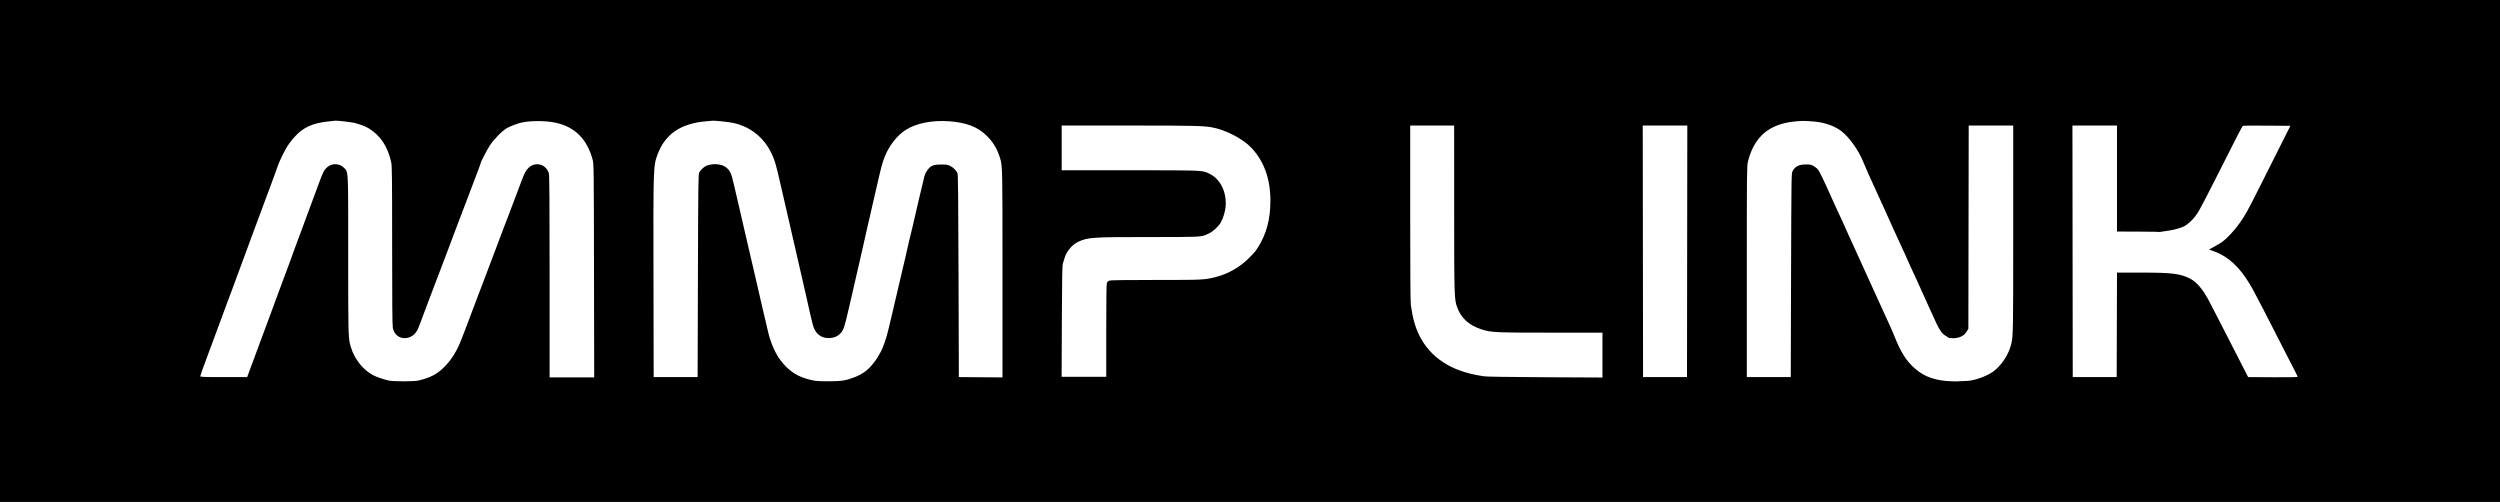 <svg width="1036" height="208" viewBox="0 0 1036 208" fill="none" xmlns="http://www.w3.org/2000/svg">
<path fill-rule="evenodd" clip-rule="evenodd" d="M1036 0H0V208H1036V0ZM135.817 50.362C129.636 51.016 125.717 52.778 122.397 56.395C121.132 57.774 120.907 58.048 119.737 59.635C118.311 61.568 115.718 66.785 114.941 69.281C114.833 69.63 114.442 70.716 114.074 71.693C113.706 72.671 113.12 74.271 112.772 75.249C112.424 76.227 112.046 77.255 111.932 77.535C111.628 78.275 111.022 79.875 110.442 81.471C110.163 82.239 109.423 84.239 108.799 85.916C108.174 87.592 107.242 90.106 106.727 91.503C106.213 92.9 105.299 95.357 104.698 96.963C103.79 99.391 101.641 105.212 98.979 112.455C98.697 113.223 98.35 114.138 98.209 114.487C98.068 114.836 97.672 115.922 97.329 116.9C96.986 117.877 96.439 119.363 96.113 120.201C95.787 121.039 95.272 122.411 94.968 123.249C94.665 124.087 94.26 125.173 94.069 125.662C93.877 126.15 92.967 128.608 92.047 131.122C89.787 137.296 86.504 146.158 85.556 148.646C84.28 151.993 83.049 155.478 83.001 155.884C82.961 156.217 84.185 156.265 92.685 156.265H102.415L103.271 153.979C105.311 148.537 107.092 143.728 108.678 139.376C108.958 138.608 109.45 137.293 109.771 136.455C110.091 135.617 110.582 134.303 110.861 133.535C111.782 131.001 113.217 127.103 114.322 124.138C114.92 122.531 115.83 120.074 116.345 118.677C117.515 115.502 119.207 110.962 120.271 108.138C120.719 106.95 121.174 105.693 121.283 105.344C121.392 104.995 121.759 103.966 122.1 103.058C122.44 102.15 123.139 100.265 123.653 98.868C124.167 97.471 124.742 95.928 124.931 95.439C125.12 94.951 125.503 93.922 125.782 93.154C126.062 92.385 126.8 90.385 127.422 88.709C129.835 82.218 130.4 80.689 132.029 76.265C133.922 71.122 134.291 70.416 135.737 69.173C137.652 67.528 140.805 67.697 142.552 69.539C142.657 69.649 142.756 69.746 142.848 69.837L142.848 69.838C142.972 69.959 143.085 70.071 143.189 70.19C144.296 71.47 144.296 73.708 144.295 99.861V99.861V100.005V100.147C144.295 101.892 144.295 103.743 144.295 105.707L144.295 106.316C144.3 136.479 144.3 139.719 145.098 142.748C145.194 143.112 145.302 143.474 145.422 143.878L145.422 143.879L145.443 143.947C146.908 148.869 150.594 153.451 154.787 155.562C156.179 156.262 159.284 157.312 161.11 157.699C163.15 158.131 171.532 158.127 173.378 157.693C178.542 156.478 181.495 154.88 184.521 151.663C187.403 148.599 189.42 145.268 191.24 140.57L192.735 136.709C193.06 135.871 193.967 133.471 194.752 131.376C195.537 129.281 196.443 126.881 196.766 126.043C197.088 125.204 197.605 123.833 197.913 122.995C198.223 122.157 198.616 121.128 198.789 120.709C198.961 120.29 199.337 119.319 199.625 118.55C200.9 115.142 203.068 109.404 203.607 108.011C203.932 107.173 204.839 104.773 205.624 102.677C206.409 100.582 207.316 98.182 207.639 97.344C207.963 96.506 208.481 95.135 208.789 94.296C209.099 93.458 209.492 92.43 209.665 92.011C209.837 91.592 210.213 90.62 210.501 89.852C211.85 86.246 213.952 80.687 214.485 79.312C214.811 78.474 215.501 76.646 216.019 75.249C217.348 71.665 217.961 70.523 219.124 69.469C222.066 66.799 226.41 68.088 227.474 71.947C227.674 72.671 227.755 84.944 227.756 114.677L227.757 156.392H236.996H246.235L246.156 112.138C246.077 67.931 246.076 67.882 245.54 65.979C243.157 57.517 238.239 52.628 230.346 50.875C226.356 49.989 220.11 49.941 216.249 50.768C214.46 51.151 211.683 52.198 210.052 53.104C208.127 54.173 204.576 57.804 202.924 60.392C201.634 62.413 199.176 67.174 199.176 67.652C199.176 67.848 197.743 71.721 196.271 75.503C195.945 76.341 195.034 78.741 194.245 80.836C193.457 82.931 192.434 85.617 191.971 86.804C191.508 87.992 190.878 89.649 190.571 90.487C190.263 91.325 189.635 92.982 189.174 94.169C188.714 95.357 187.808 97.757 187.163 99.503C186.517 101.249 185.721 103.363 185.395 104.201C185.069 105.039 184.158 107.439 183.369 109.535C182.581 111.63 181.558 114.316 181.095 115.503C180.632 116.69 180.002 118.347 179.695 119.185C179.387 120.023 178.759 121.681 178.298 122.868C177.838 124.055 176.932 126.455 176.287 128.201C175.641 129.947 174.848 132.062 174.525 132.9L173.35 135.945C171.182 141.567 163.914 141.526 162.785 135.885C162.584 134.88 162.502 124.916 162.502 101.733C162.502 72.82 162.455 68.787 162.101 67.172C160.672 60.645 157.577 56.045 152.612 53.07C151.34 52.308 148.663 51.327 146.636 50.88C145.216 50.567 139.412 49.908 138.979 50.011C138.91 50.027 137.487 50.185 135.817 50.362ZM292.634 50.262C282.058 51.153 275.573 55.595 272.468 64.074C270.721 68.844 270.712 69.113 270.803 115.63L270.882 156.265H279.987H289.093L289.219 114.233C289.335 75.644 289.38 72.139 289.767 71.439C290.36 70.366 291.718 69.117 292.76 68.687C295.193 67.682 298.704 67.876 300.541 69.116C302.453 70.407 303.045 71.624 304.141 76.519C304.266 77.078 304.663 78.792 305.024 80.328C305.386 81.865 305.785 83.579 305.913 84.138C306.152 85.18 306.917 88.495 307.569 91.312C307.771 92.185 308.099 93.614 308.297 94.487C308.496 95.36 308.887 97.046 309.167 98.233C309.447 99.42 309.923 101.477 310.224 102.804C310.526 104.131 311.163 106.874 311.641 108.9C312.118 110.925 312.612 113.039 312.738 113.598C312.864 114.157 313.263 115.871 313.624 117.408C314.348 120.487 314.688 121.971 315.022 123.503C315.144 124.062 315.539 125.776 315.9 127.312C316.262 128.849 316.661 130.563 316.789 131.122C318.014 136.473 318.343 137.863 318.592 138.741C320.289 144.73 322.483 148.743 325.905 152.115C328.797 154.964 331.94 156.567 336.618 157.579C338.186 157.918 339.796 158.017 343.473 158.003C348.802 157.982 350.505 157.716 354.031 156.355C357.459 155.033 359.678 153.403 361.909 150.57C363.12 149.033 363.625 148.249 365.046 145.695C365.832 144.284 367.25 140.266 367.86 137.725C368.162 136.468 368.567 134.811 368.762 134.043C368.956 133.274 369.229 132.131 369.369 131.503C369.627 130.342 370.111 128.269 371.295 123.249C371.658 121.712 372.059 119.998 372.186 119.439C372.314 118.881 372.771 116.938 373.201 115.122C373.632 113.306 374.155 111.077 374.364 110.17C374.572 109.262 375.026 107.319 375.372 105.852C376.066 102.911 376.31 101.836 376.754 99.757C376.918 98.989 377.197 97.846 377.375 97.217C377.553 96.589 377.94 94.989 378.235 93.662C378.884 90.75 379.059 89.988 379.87 86.55C380.216 85.084 380.669 83.141 380.877 82.233C381.55 79.289 382.813 74.005 383.087 72.986C383.234 72.44 383.616 71.583 383.936 71.082C385.456 68.705 386.539 68.187 390.012 68.175C392.145 68.168 392.729 68.258 393.739 68.75C394.992 69.36 396.285 70.644 396.795 71.785C397.019 72.288 397.125 82.885 397.22 114.36L397.347 156.265L406.389 156.332L415.431 156.398L415.431 113.411V109.672V109.669C415.431 72.033 415.431 68.819 414.537 65.876C414.455 65.605 414.364 65.336 414.266 65.042L414.264 65.036L414.262 65.031L414.261 65.027C414.227 64.926 414.192 64.823 414.157 64.715C413.009 61.256 411.281 58.527 408.664 56.04C404.957 52.517 400.423 50.793 393.476 50.267C386.268 49.721 379.618 51.05 375.215 53.916C371.628 56.252 368.406 60.417 366.571 65.09C365.547 67.696 365.23 68.925 362.568 80.582C362.44 81.141 362.098 82.627 361.808 83.884C361.084 87.017 360.572 89.257 360.266 90.614C360.125 91.243 359.908 92.157 359.783 92.646C359.659 93.135 359.091 95.649 358.522 98.233C357.953 100.817 357.385 103.331 357.261 103.82C357.035 104.708 356.672 106.293 356.228 108.328C355.693 110.784 355.439 111.892 355.107 113.217C354.783 114.515 354.652 115.086 353.969 118.17C353.459 120.474 353.218 121.529 352.575 124.265C352.214 125.801 351.815 127.516 351.688 128.074C349.958 135.691 349.522 136.951 348.155 138.285C346.975 139.437 345.736 139.966 343.938 140.088C340.3 140.335 337.734 138.301 336.795 134.423C336.625 133.725 336.33 132.525 336.138 131.757C335.946 130.989 335.676 129.846 335.538 129.217C335.4 128.589 335.166 127.532 335.017 126.868C334.868 126.204 334.64 125.176 334.509 124.582C334.379 123.989 334.204 123.217 334.122 122.868C333.917 122.001 331.673 112.202 330.575 107.376C330.082 105.211 329.505 102.697 329.293 101.789C329.081 100.881 328.803 99.681 328.676 99.122C328.326 97.581 327.748 95.059 327.161 92.519C326.871 91.262 326.529 89.776 326.401 89.217C325.922 87.117 325.396 84.827 324.885 82.614C324.594 81.357 324.254 79.871 324.127 79.312C324.001 78.754 323.601 77.039 323.237 75.503C322.874 73.966 322.455 72.138 322.304 71.439C322.154 70.741 321.751 69.198 321.409 68.011C318.769 58.856 312.32 52.662 303.573 50.88C301.958 50.55 296.094 49.93 295.416 50.017C295.277 50.034 294.025 50.145 292.634 50.262ZM744.493 50.263C740.113 50.643 736.645 51.616 733.681 53.294C729.075 55.903 725.89 60.578 724.334 67.019C723.905 68.791 723.879 71.411 723.879 112.582V156.265H732.984H742.09L742.216 114.106C742.336 74.064 742.366 71.901 742.801 71.023C743.809 68.989 745.471 68.136 748.415 68.141C750.146 68.144 750.606 68.242 751.577 68.815C752.202 69.184 752.985 69.802 753.317 70.188C753.953 70.926 756.084 75.322 758.911 81.725C759.435 82.912 760.397 85.027 761.049 86.424C761.701 87.82 762.389 89.306 762.577 89.725C762.766 90.144 763.44 91.614 764.076 92.992C764.712 94.37 765.233 95.534 765.233 95.58C765.233 95.626 765.675 96.613 766.216 97.774C766.756 98.934 767.454 100.455 767.767 101.154C768.56 102.926 769.726 105.492 770.422 106.995C771.797 109.965 772.935 112.465 773.833 114.487C774.692 116.423 775.163 117.455 777.253 121.979C778.775 125.275 779.782 127.489 780.659 129.471C781.185 130.658 782.153 132.773 782.81 134.17C783.467 135.566 784.444 137.813 784.982 139.163C787.729 146.063 789.91 149.505 793.591 152.75C797.547 156.238 802.322 157.86 809.095 158.015C811.193 158.064 812.113 158.065 811.14 158.018L814.348 157.883C817.407 157.967 822.788 156.19 825.81 154.099C828.959 151.92 831.945 147.676 833.13 143.693L833.198 143.466C833.29 143.161 833.373 142.882 833.45 142.601C834.274 139.57 834.274 136.315 834.278 97.825L834.278 95.122L834.283 52.011H825.056H815.829L815.761 94.126L815.692 136.241L814.931 137.477C813.948 139.074 812.381 139.914 809.909 140.168L807.655 140.064C807.59 140.037 807.579 140.023 807.56 139.997C807.534 139.961 807.49 139.902 807.263 139.754C807.166 139.691 807.033 139.616 806.877 139.527L806.876 139.527C806.401 139.257 805.714 138.867 805.174 138.338C804.007 137.197 803.19 135.726 801.024 130.868C800.837 130.449 800.163 128.982 799.525 127.609C798.888 126.236 798.367 125.077 798.367 125.035C798.367 124.992 797.855 123.864 797.229 122.528C796.603 121.192 796.09 120.048 796.09 119.986C796.09 119.923 795.455 118.518 794.679 116.862C793.902 115.207 793.114 113.509 792.927 113.09C792.739 112.671 792.066 111.201 791.43 109.823C790.794 108.446 790.273 107.281 790.273 107.235C790.273 107.189 789.832 106.202 789.292 105.042C788.397 103.115 787.97 102.186 786.22 98.36C785.9 97.662 785.145 96.02 784.541 94.712C783.938 93.404 783.444 92.297 783.444 92.251C783.444 92.206 782.932 91.075 782.306 89.739C781.68 88.402 781.168 87.265 781.168 87.21C781.168 87.155 780.542 85.778 779.776 84.149C779.011 82.52 778.385 81.15 778.385 81.104C778.385 81.058 777.816 79.805 777.12 78.321C775.41 74.671 772.976 69.197 772.34 67.571C770.334 62.442 766.351 56.792 762.957 54.259C760.115 52.139 756.097 50.738 751.828 50.378C747.947 50.051 747.088 50.038 744.493 50.263ZM439.965 61.281V70.55L468.357 70.56L471.486 70.561H471.486C495.402 70.567 498.009 70.567 500.2 71.522C500.468 71.639 500.73 71.77 501.024 71.917C501.125 71.968 501.229 72.02 501.339 72.074C505.779 74.269 508.379 79.631 507.898 85.6C507.731 87.657 506.85 90.531 505.852 92.265C504.915 93.894 502.716 95.905 500.938 96.76C500.851 96.802 500.767 96.842 500.685 96.882L500.675 96.887C500.277 97.079 499.936 97.244 499.585 97.385C497.493 98.228 495.062 98.228 478.131 98.231L476.261 98.231C452.476 98.235 450.853 98.343 446.851 100.181C444.317 101.345 441.938 104.164 441.149 106.937C440.941 107.667 440.625 108.722 440.446 109.281C440.193 110.069 440.1 115.421 440.029 133.217L439.938 156.138H449.184H458.429V136.975C458.429 123.193 458.51 117.634 458.717 117.178C458.875 116.829 459.348 116.424 459.767 116.277C460.272 116.101 466.768 116.011 479.048 116.011C498.409 116.011 499.057 115.98 503.621 114.857C508.825 113.577 513.849 110.719 517.609 106.9C519.965 104.507 520.307 104.101 521.321 102.49C524.822 96.929 526.459 90.798 526.458 83.249C526.458 74.199 523.874 66.931 518.672 61.347C515.111 57.524 507.922 53.782 502.186 52.767C498.535 52.12 494.614 52.035 467.851 52.023L439.965 52.011V61.281ZM584.388 88.371C584.388 111.499 584.481 125.339 584.643 126.403C585.214 130.148 585.49 131.491 586.191 133.916C589.081 143.908 596.346 151.001 606.971 154.203C608.531 154.673 610.547 155.185 611.452 155.341C612.356 155.498 613.836 155.755 614.74 155.914C615.854 156.11 624.058 156.242 640.222 156.324L664.061 156.446V147.149V137.852L642.625 137.85C619.374 137.848 617.902 137.777 613.855 136.461C608.711 134.79 605.418 131.773 603.821 127.27C602.657 123.99 602.616 122.603 602.608 86.233L602.599 52.011H593.494H584.388V88.371ZM680.817 104.138L680.881 156.265H689.986H699.092L699.156 104.138L699.22 52.011H689.986H680.753L680.817 104.138ZM858.88 104.138L858.943 156.265H868.049H877.154L877.219 134.614L877.284 112.963L887.336 112.965C900.027 112.967 903.409 113.379 907.5 115.42C910.385 116.859 912.964 119.968 915.792 125.413C918.438 130.509 920.996 135.479 924.153 141.662C925.9 145.084 928.296 149.77 929.476 152.074L931.622 156.265L941.885 156.331C948.076 156.371 952.148 156.304 952.148 156.162C952.148 156.032 951.767 155.202 951.301 154.318C950.836 153.433 949.114 150.081 947.475 146.868C945.837 143.655 943.615 139.312 942.539 137.217C941.463 135.122 939.412 131.122 937.981 128.328C936.55 125.535 934.941 122.467 934.406 121.512C933.87 120.557 933.431 119.735 933.431 119.688C933.431 119.64 932.882 118.692 932.21 117.582C927.964 110.562 923.438 106.383 917.791 104.267L915.43 103.382L917.617 102.194C918.82 101.541 920.281 100.664 920.864 100.245C922.965 98.733 926.113 95.338 928.172 92.362C930.679 88.74 931.44 87.357 936.819 76.646C939.099 72.106 942.804 64.735 945.052 60.265L949.14 52.138L939.453 52.071C934.124 52.035 929.642 52.052 929.492 52.11C929.342 52.168 928.273 54.083 927.118 56.367L925.766 59.038C912.602 85.043 911.499 87.223 910.061 89.154C909.93 89.331 909.797 89.505 909.651 89.694C909.597 89.765 909.541 89.837 909.483 89.913C908.352 91.388 906.405 93.112 905.112 93.784C903.874 94.427 901.195 95.186 898.906 95.543L894.765 96.154C894.819 96.066 892.162 96.009 886.955 95.987L877.281 95.947V73.979V52.011H868.048H858.816L858.88 104.138Z" fill="black"/>
</svg>
